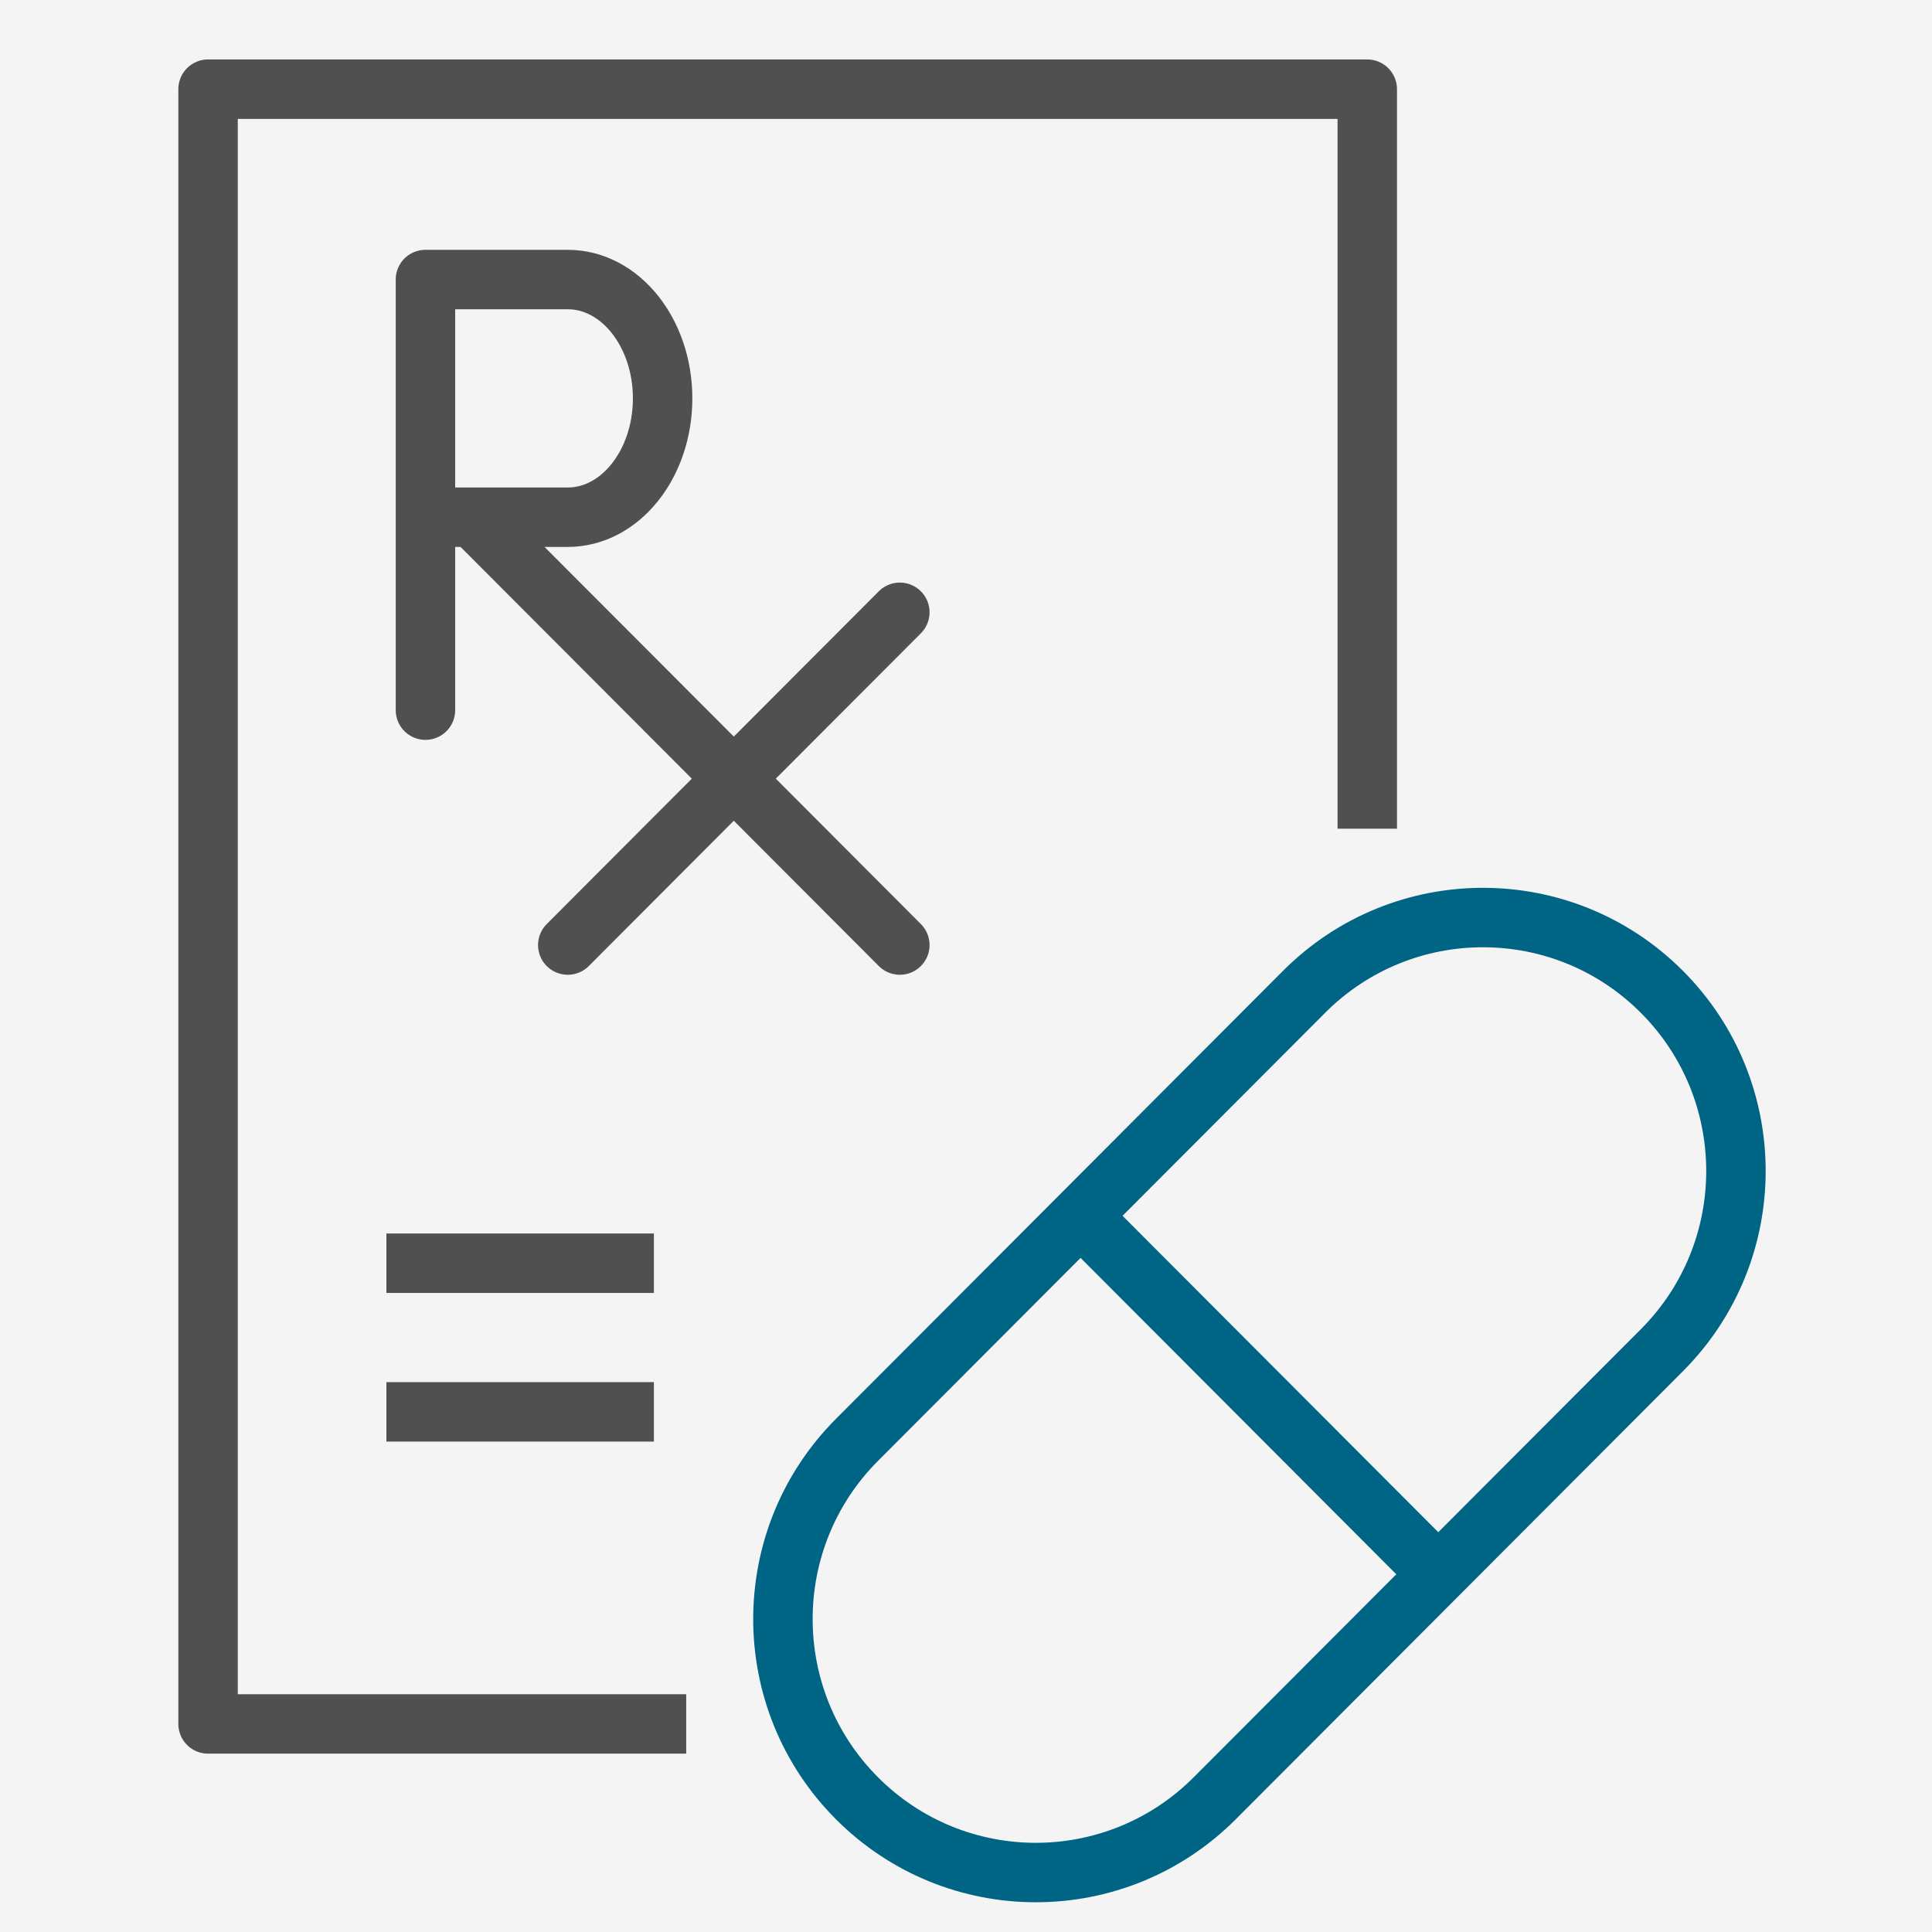 <svg xmlns="http://www.w3.org/2000/svg" xmlns:xlink="http://www.w3.org/1999/xlink" width="65" height="65" viewBox="0 0 65 65">
    <rect x="0" y="0" width="65" height="65" fill="#808080" stroke="none"/>
    <defs>
        <path id="l6iil3cd9a" d="M0 0H65V65H0z"/>
    </defs>
    <g fill="none" fill-rule="evenodd">
        <g>
            <g>
                <g transform="translate(-547 -1079) translate(440 1079) translate(107)">
                    <mask id="1wcrubxg8b" fill="#fff">
                        <use xlink:href="#l6iil3cd9a"/>
                    </mask>
                    <use fill="#F4F4F4" xlink:href="#l6iil3cd9a"/>
                    <g mask="url(#1wcrubxg8b)">
                        <g stroke-width="2">
                            <path stroke="#505050" stroke-linejoin="round" d="M16.087 55L0 55 0 0 39 0 39 24.881M6 44.5L15 44.5M6 39.5L15 39.5" transform="translate(7 3)"/>
                            <g>
                                <path stroke="#006485" stroke-linejoin="round" d="M42.91 24.367c-3.323-3.33-8.71-3.33-12.034 0L15.833 39.442c-3.323 3.33-3.323 8.73 0 12.06 3.322 3.33 8.71 3.33 12.034 0l15.044-15.074c3.324-3.331 3.324-8.731 0-12.06zM23.354 31.904L35.389 43.965" transform="translate(7 3) translate(6 6)"/>
                                <path stroke="#505050" stroke-linecap="round" d="M2.91 8.401L17.274 22.795M17.274 11.6L6.102 22.795M1.314 8.401h4.788c1.763 0 3.191-1.79 3.191-3.999 0-2.207-1.428-3.997-3.19-3.997H1.313M1.314.405L1.314 14.892" transform="translate(7 3) translate(6 6)"/>
                            </g>
                        </g>
                    </g>
                </g>
            </g>
        </g>
    </g>
</svg>
